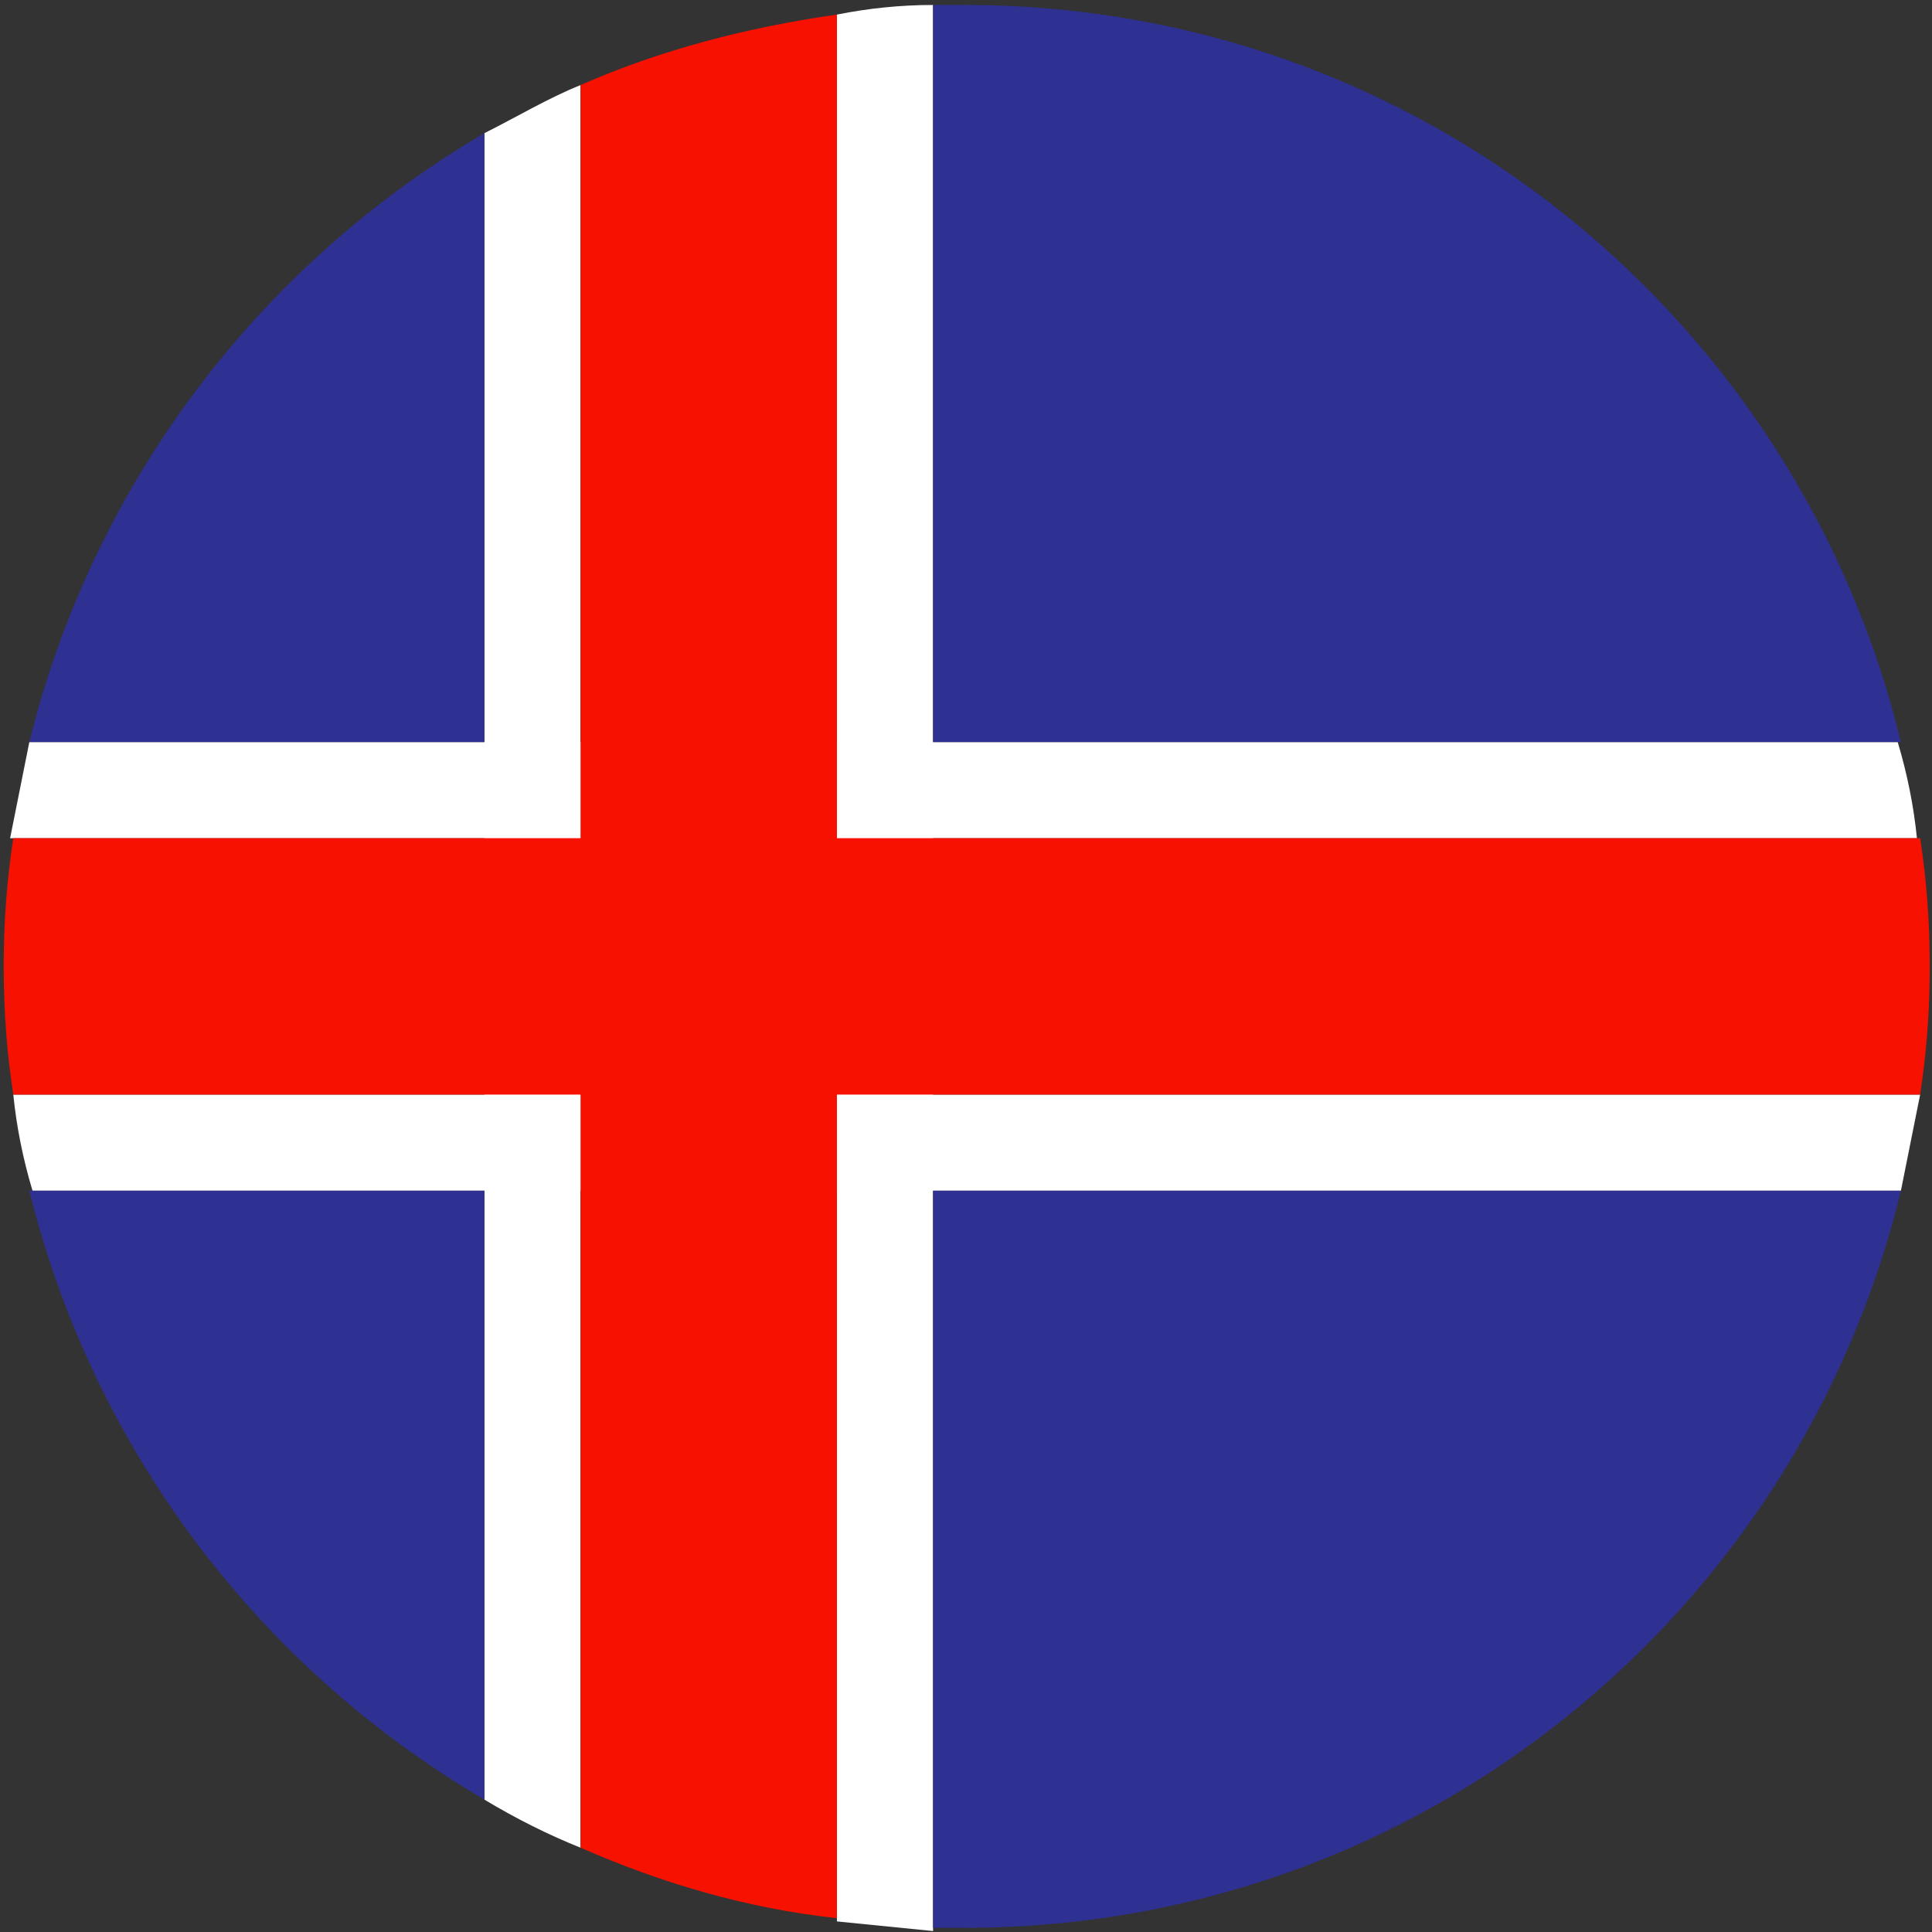 <svg width="179" height="179" viewBox="0 0 179 179" fill="none" xmlns="http://www.w3.org/2000/svg">
<rect x="0" y="0" width="179" height="179" fill="#333333" stroke="none"/>
<path d="M177.604 77.661C177.307 74.691 176.713 71.722 175.823 68.753H2.717L0.936 77.661H177.604ZM1.232 101.414C1.529 104.384 2.123 107.353 3.014 110.322H176.119L177.901 101.414H1.232Z" fill="white"/>
<path d="M53.788 7.883C50.818 9.071 47.849 10.852 44.88 12.337V166.736C47.849 168.518 50.818 170.002 53.788 171.19V7.883ZM77.541 1.351V178.019L86.449 178.91V0.46C83.48 0.46 80.51 0.757 77.541 1.351Z" fill="white"/>
<path d="M0.342 89.535C0.342 93.692 0.638 97.552 1.232 101.412H177.901C178.495 97.552 178.792 93.692 178.792 89.535C178.792 85.378 178.495 81.518 177.901 77.658H1.232C0.638 81.518 0.342 85.378 0.342 89.535Z" fill="#F61100"/>
<path d="M53.788 171.188C61.211 174.454 69.228 176.829 77.541 177.72V1.349C69.228 2.536 61.211 4.615 53.788 7.881V171.188Z" fill="#F61100"/>
<path d="M44.88 68.752V12.337C24.096 24.511 8.656 44.701 2.718 68.752H44.88ZM44.88 110.321V166.736C24.096 154.562 8.656 134.372 2.718 110.321H44.88ZM89.419 0.46H86.45V68.752H176.12C166.618 29.558 131.582 0.46 89.419 0.46ZM86.45 110.321V178.613H89.419C131.582 178.613 166.618 149.515 176.12 110.321H86.45Z" fill="#2E3092"/>
</svg>
